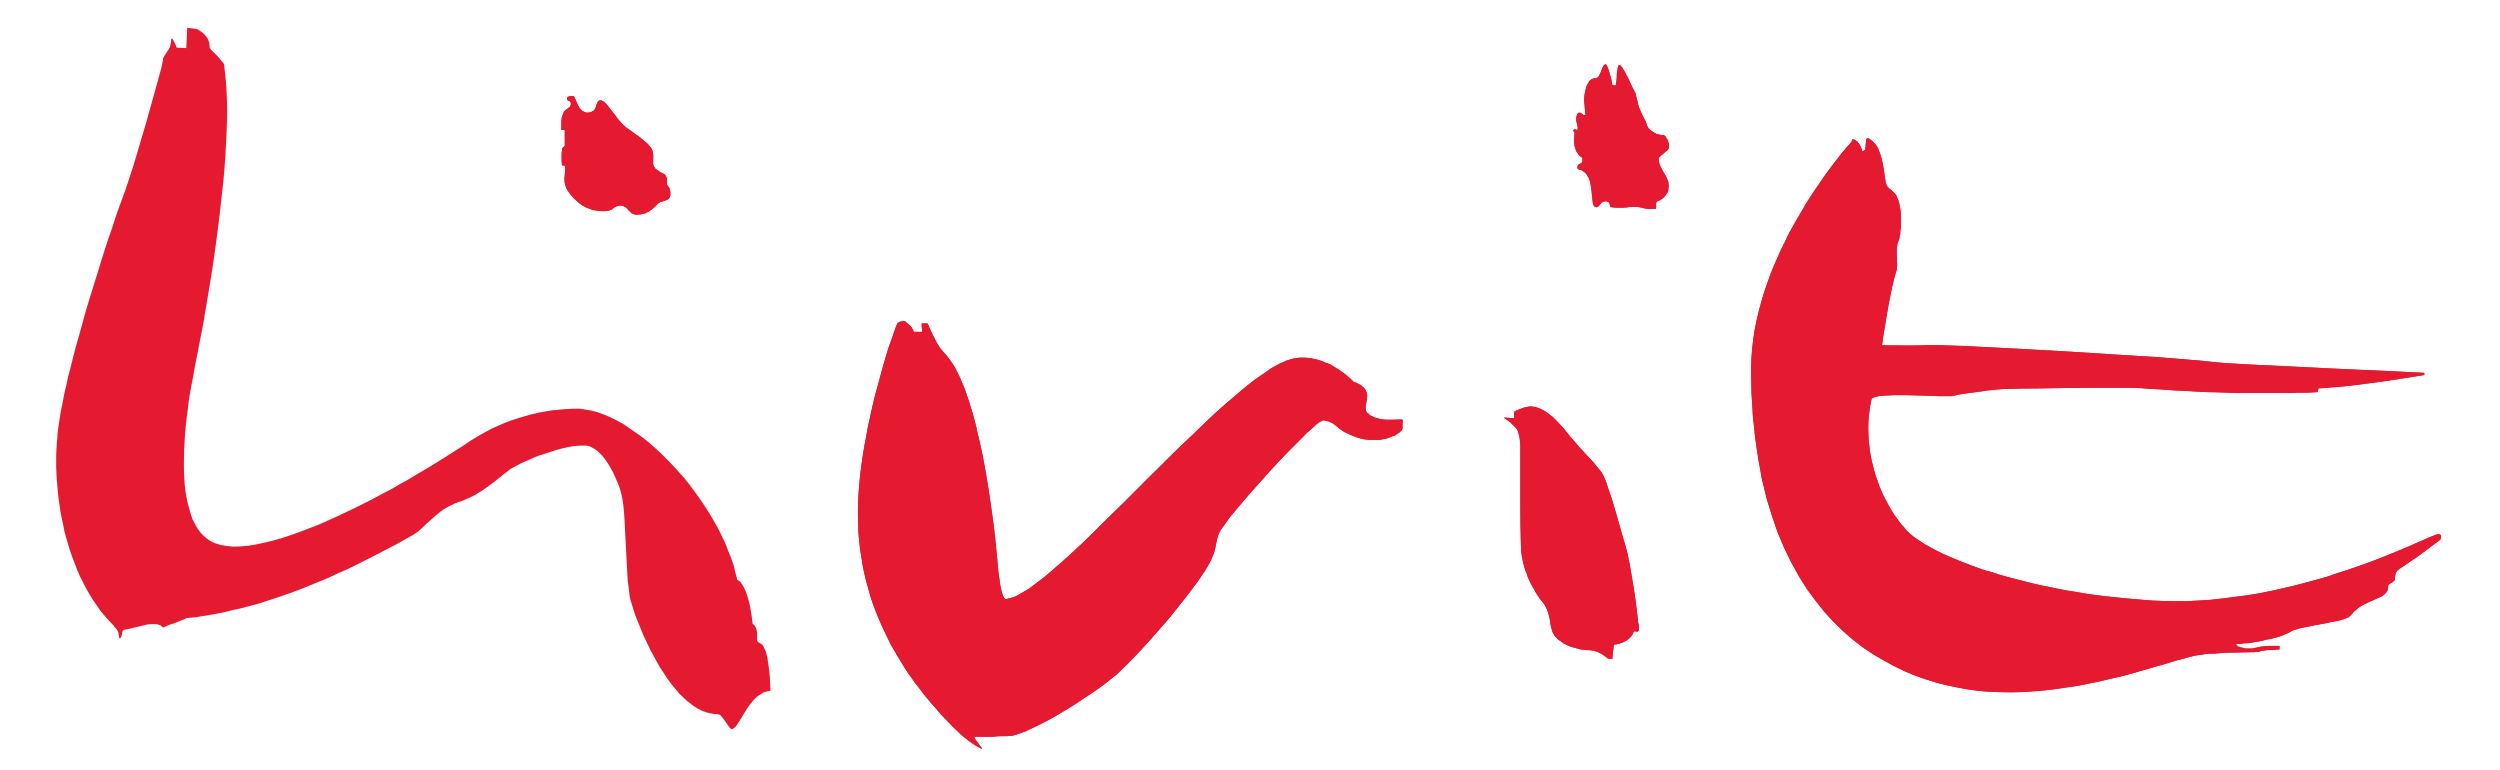 <?xml version="1.0" encoding="utf-8"?>
<!-- Generator: Adobe Illustrator 21.0.2, SVG Export Plug-In . SVG Version: 6.00 Build 0)  -->
<svg version="1.1" id="Layer_1" xmlns="http://www.w3.org/2000/svg" xmlns:xlink="http://www.w3.org/1999/xlink" x="0px" y="0px"
	 viewBox="0 0 300.33 92.5" style="enable-background:new 0 0 300.33 92.5;" xml:space="preserve">
<style type="text/css">
	.st0{opacity:0.9;}
	.st1{fill:#E2001A;}
</style>
<g class="st0">
	<polygon class="st1" points="22.49,3.34 22.38,5.78 21.22,5.72 21.18,5.64 21.12,5.43 21.01,5.2 20.87,4.92 20.82,4.81 20.75,4.73 
		20.7,4.68 20.65,4.63 20.62,4.63 20.59,4.66 20.57,4.68 20.56,4.71 20.56,4.81 20.56,4.98 20.52,5.18 20.48,5.36 20.45,5.53 
		20.39,5.7 20.23,5.99 20.05,6.26 19.88,6.51 19.72,6.73 19.67,6.86 19.6,6.99 19.58,7.12 19.58,7.24 19.51,7.55 19.41,8.06 
		19.2,8.83 18.94,9.78 18.29,12.12 17.54,14.8 16.73,17.53 15.98,20.05 15.62,21.14 15.33,22.03 15.09,22.76 14.91,23.24 
		14.71,23.8 14.38,24.68 13.96,25.86 13.49,27.32 12.9,29.02 12.29,30.92 11.66,32.98 10.99,35.13 10.31,37.34 9.68,39.65 
		9.04,41.91 8.47,44.17 8.19,45.24 7.95,46.34 7.71,47.35 7.52,48.39 7.32,49.35 7.16,50.3 7.03,51.19 6.92,52.01 6.88,52.65 
		6.82,53.31 6.78,53.98 6.75,54.66 6.75,55.38 6.75,56.11 6.78,56.84 6.82,57.6 6.89,58.36 6.95,59.11 7.04,59.92 7.15,60.7 
		7.27,61.49 7.42,62.28 7.59,63.05 7.75,63.87 7.97,64.66 8.19,65.43 8.44,66.23 8.71,67 9.01,67.77 9.3,68.53 9.62,69.27 
		9.99,69.99 10.36,70.72 10.78,71.44 11.17,72.08 11.64,72.76 12.1,73.42 12.61,74.02 13.13,74.61 13.69,75.19 13.71,75.25 
		13.73,75.28 13.84,75.37 13.9,75.47 14.01,75.57 14.06,75.7 14.14,75.77 14.17,75.85 14.22,76.01 14.25,76.17 14.25,76.28 
		14.29,76.43 14.29,76.5 14.31,76.61 14.35,76.62 14.35,76.66 14.37,76.67 14.38,76.67 14.46,76.67 14.49,76.62 14.53,76.56 
		14.57,76.5 14.61,76.36 14.65,76.2 14.68,76.01 14.72,75.83 14.76,75.76 14.82,75.71 14.87,75.67 14.96,75.65 15.47,75.55 
		16.1,75.4 16.75,75.25 17.44,75.08 17.77,75.01 18.09,74.98 18.4,74.98 18.7,74.98 18.86,74.99 18.99,75.02 19.1,75.08 19.21,75.1 
		19.33,75.15 19.43,75.25 19.5,75.31 19.59,75.4 19.8,75.31 20.09,75.16 20.47,75.02 20.91,74.88 21.33,74.71 21.74,74.54 
		22.12,74.4 22.4,74.25 23.5,74.15 24.57,73.98 25.66,73.79 26.72,73.6 27.79,73.33 28.85,73.1 29.88,72.83 30.92,72.56 
		31.95,72.22 32.95,71.9 33.95,71.56 34.93,71.22 35.91,70.86 36.86,70.48 37.79,70.09 38.7,69.73 39.59,69.35 40.44,68.94 
		41.31,68.56 42.15,68.18 43.71,67.4 45.14,66.67 47.68,65.35 49.67,64.23 49.88,64.08 50.17,63.9 50.42,63.67 50.7,63.43 
		51.27,62.88 51.91,62.32 52.22,62.02 52.58,61.74 52.93,61.45 53.32,61.18 53.72,60.94 54.14,60.72 54.4,60.61 54.59,60.5 
		54.84,60.42 55.07,60.31 55.57,60.16 56.04,59.94 56.51,59.74 57.01,59.49 57.44,59.23 57.9,58.95 58.3,58.67 58.71,58.38 
		59.46,57.82 60.12,57.29 60.67,56.84 61.1,56.52 61.34,56.33 61.62,56.18 62.02,55.96 62.45,55.73 62.97,55.49 63.53,55.25 
		64.13,54.97 64.77,54.72 65.42,54.52 66.11,54.29 66.79,54.07 67.47,53.89 68.16,53.73 68.83,53.6 69.17,53.57 69.49,53.55 
		69.79,53.53 70.12,53.53 70.31,53.53 70.54,53.55 70.77,53.6 70.97,53.69 71.17,53.79 71.38,53.9 71.56,54.03 71.78,54.18 
		71.96,54.36 72.15,54.53 72.33,54.72 72.5,54.94 72.83,55.38 73.13,55.84 73.42,56.33 73.69,56.84 73.92,57.35 74.14,57.86 
		74.33,58.33 74.49,58.77 74.61,59.21 74.71,59.61 74.8,60.11 74.89,60.76 74.96,61.5 75.02,62.34 75.11,64.13 75.21,66.05 
		75.31,67.98 75.41,69.75 75.52,70.56 75.6,71.29 75.64,71.64 75.71,71.93 75.77,72.19 75.86,72.45 76.05,73.1 76.32,73.92 
		76.69,74.84 77.1,75.85 77.32,76.37 77.58,76.93 77.84,77.47 78.11,78.04 78.42,78.61 78.72,79.16 79.04,79.75 79.36,80.29 
		79.73,80.84 80.07,81.38 80.44,81.9 80.84,82.41 81.23,82.87 81.64,83.37 82.07,83.77 82.51,84.18 82.96,84.53 83.39,84.86 
		83.88,85.15 84.34,85.39 84.83,85.57 85.33,85.7 85.84,85.78 86.36,85.82 86.43,85.86 86.52,85.91 86.61,85.98 86.7,86.11 
		86.93,86.38 87.14,86.69 87.37,87.02 87.56,87.3 87.65,87.4 87.75,87.52 87.85,87.57 87.91,87.58 88.01,87.57 88.09,87.52 
		88.17,87.47 88.27,87.39 88.48,87.17 88.66,86.88 89.11,86.18 89.6,85.35 89.87,84.93 90.16,84.53 90.33,84.35 90.51,84.12 
		90.67,83.95 90.86,83.77 91.03,83.62 91.25,83.49 91.44,83.37 91.64,83.23 91.86,83.14 92.09,83.07 92.33,83.02 92.56,82.99 
		92.54,82.57 92.51,81.99 92.48,81.28 92.4,80.48 92.29,79.72 92.18,78.98 92.09,78.61 92.01,78.29 91.89,78.04 91.78,77.8 
		91.67,77.57 91.52,77.41 91.41,77.32 91.32,77.29 91.25,77.23 91.13,77.17 91.03,77.07 90.95,76.99 90.95,76.66 90.95,76.33 
		90.95,76.07 90.92,75.8 90.88,75.67 90.84,75.55 90.82,75.45 90.75,75.32 90.69,75.21 90.63,75.12 90.53,75.02 90.42,74.95 
		90.34,74.33 90.27,73.79 90.17,73.25 90.09,72.77 89.98,72.31 89.87,71.9 89.75,71.51 89.63,71.16 89.5,70.86 89.37,70.56 
		89.24,70.34 89.11,70.13 88.97,69.95 88.85,69.83 88.69,69.73 88.58,69.68 88.35,68.81 88.13,67.9 87.83,67.03 87.46,66.13 
		87.11,65.21 86.67,64.3 86.21,63.38 85.7,62.49 85.18,61.61 84.63,60.75 84.02,59.85 83.41,59.01 82.77,58.15 82.13,57.35 
		81.43,56.57 80.74,55.82 80.02,55.08 79.29,54.36 78.56,53.69 77.82,53.05 77.06,52.45 76.29,51.91 75.52,51.37 74.79,50.89 
		74.02,50.47 73.25,50.1 72.52,49.79 71.78,49.52 71.04,49.32 70.31,49.2 69.63,49.1 68.96,49.1 68.42,49.12 67.85,49.15 
		67.35,49.2 66.85,49.26 66.33,49.29 65.85,49.37 65.37,49.46 64.9,49.54 63.98,49.74 63.08,49.99 62.24,50.24 61.4,50.51 
		60.62,50.81 59.84,51.15 59.07,51.49 58.35,51.88 57.67,52.25 56.98,52.66 56.32,53.08 55.67,53.53 54.64,54.18 53.32,55.02 
		51.76,55.99 50,57.03 49.05,57.6 48.05,58.15 47.02,58.76 45.95,59.31 44.89,59.88 43.8,60.44 42.68,61 41.54,61.54 40.42,62.07 
		39.27,62.59 38.15,63.08 37.02,63.51 35.91,63.94 34.82,64.32 33.74,64.68 32.7,64.96 31.68,65.21 30.7,65.42 29.75,65.57 
		28.86,65.64 28.03,65.67 27.24,65.59 26.51,65.47 25.83,65.26 25.34,65.03 24.88,64.73 24.45,64.36 24.05,63.94 23.72,63.48 
		23.43,62.95 23.13,62.4 22.92,61.78 22.73,61.11 22.55,60.44 22.4,59.72 22.27,58.96 22.19,58.2 22.14,57.42 22.1,56.61 
		22.09,55.8 22.1,54.94 22.12,54.1 22.16,53.3 22.21,52.47 22.27,51.64 22.35,50.81 22.45,50.01 22.55,49.21 22.74,47.7 23,46.29 
		23.24,45.03 23.43,43.93 23.72,42.49 24.05,40.77 24.43,38.82 24.79,36.66 25.18,34.34 25.57,31.91 25.93,29.35 26.27,26.76 
		26.43,25.43 26.57,24.12 26.72,22.79 26.86,21.49 26.97,20.2 27.07,18.89 27.13,17.62 27.2,16.37 27.25,15.16 27.28,13.96 
		27.28,12.81 27.25,11.69 27.2,10.62 27.12,9.58 27.02,8.63 26.9,7.69 26.88,7.65 26.83,7.58 26.77,7.48 26.66,7.41 26.6,7.29 
		26.51,7.21 26.43,7.09 26.39,7.03 26.18,6.82 25.99,6.6 25.78,6.4 25.59,6.21 25.42,6.06 25.29,5.9 25.27,5.85 25.22,5.78 
		25.2,5.73 25.18,5.67 25.17,5.38 25.14,5.11 25.04,4.88 24.96,4.66 24.82,4.45 24.68,4.28 24.54,4.12 24.38,3.96 24.1,3.76 
		23.83,3.59 23.65,3.5 23.58,3.47 	"/>
	<polygon class="st1" points="111.43,38.86 111.37,38.86 111.3,38.86 111.2,38.86 111.15,38.86 111.04,38.86 110.92,38.86 
		110.83,38.86 110.72,38.86 110.73,38.97 110.73,39.11 110.73,39.29 110.75,39.44 110.77,39.63 110.77,39.74 110.77,39.83 
		110.79,39.87 110.75,39.87 110.68,39.87 110.57,39.87 110.42,39.87 110.24,39.87 110.09,39.87 109.91,39.87 109.75,39.87 
		109.75,39.76 109.71,39.68 109.69,39.61 109.61,39.52 109.5,39.31 109.32,39.11 109.14,38.95 108.95,38.81 108.79,38.64 
		108.62,38.57 108.49,38.59 108.35,38.61 108.23,38.62 108.12,38.64 108.01,38.7 107.91,38.75 107.84,38.81 107.79,38.88 
		107.62,39.29 107.4,39.91 107.11,40.76 106.74,41.77 106.38,42.97 105.99,44.31 105.6,45.77 105.16,47.34 104.76,49.01 
		104.38,50.76 104.19,51.65 104.04,52.56 103.85,53.5 103.7,54.41 103.56,55.33 103.43,56.28 103.32,57.2 103.23,58.14 
		103.16,59.07 103.1,59.99 103.07,60.9 103.07,61.78 103.09,62.86 103.12,63.9 103.21,64.93 103.32,65.95 103.48,66.92 103.63,67.9 
		103.83,68.88 104.05,69.81 104.31,70.71 104.56,71.64 104.85,72.5 105.16,73.34 105.5,74.18 105.86,75.02 106.23,75.82 
		106.6,76.58 106.98,77.38 107.4,78.1 107.81,78.8 108.23,79.5 108.66,80.2 109.09,80.86 109.54,81.49 110,82.13 110.46,82.71 
		110.92,83.34 111.37,83.88 111.84,84.45 112.29,84.95 112.72,85.45 113.17,85.97 113.63,86.44 114.02,86.84 114.45,87.3 
		114.96,87.77 115.47,88.27 115.75,88.51 116.05,88.74 116.33,88.97 116.64,89.19 116.93,89.39 117.27,89.61 117.59,89.78 
		117.92,89.96 117.94,89.96 117.96,89.96 117.98,89.96 117.98,89.95 117.94,89.88 117.88,89.78 117.72,89.56 117.51,89.28 
		117.27,88.97 117.11,88.74 117.07,88.62 117.05,88.56 117.05,88.53 117.07,88.51 117.09,88.51 117.13,88.51 117.64,88.51 
		118.13,88.51 118.68,88.51 119.24,88.51 119.77,88.46 120.27,88.43 120.74,88.43 121.19,88.42 121.39,88.42 121.64,88.38 
		121.93,88.3 122.23,88.21 122.55,88.1 122.91,87.96 123.28,87.82 123.68,87.63 124.51,87.24 125.42,86.78 126.35,86.29 
		127.31,85.73 128.29,85.14 129.27,84.53 130.2,83.9 131.12,83.3 131.97,82.71 132.77,82.12 133.49,81.55 134.11,81.06 
		134.71,80.48 135.41,79.81 136.2,78.99 137.01,78.15 137.88,77.2 138.76,76.2 139.69,75.15 140.58,74.11 141.44,73.03 
		142.27,71.98 143.07,70.95 143.79,69.99 144.12,69.52 144.42,69.07 144.7,68.65 144.96,68.24 145.18,67.87 145.37,67.52 
		145.54,67.17 145.65,66.88 145.84,66.43 145.94,66.05 146.01,65.74 146.07,65.47 146.12,65.17 146.2,64.86 146.27,64.53 
		146.4,64.13 146.51,63.95 146.64,63.67 146.85,63.39 147.1,63.05 147.69,62.2 148.48,61.26 149.39,60.18 150.36,59.05 
		151.44,57.85 152.51,56.65 153.59,55.48 154.65,54.37 155.68,53.34 156.6,52.41 157.01,51.99 157.42,51.64 157.77,51.32 
		158.1,51.01 158.37,50.81 158.6,50.65 158.78,50.59 158.91,50.51 159.14,50.51 159.35,50.59 159.54,50.6 159.72,50.68 159.9,50.76 
		160.06,50.83 160.22,50.94 160.36,51.04 160.67,51.29 160.97,51.54 161.14,51.65 161.33,51.79 161.54,51.91 161.75,52.01 
		162.31,52.28 162.79,52.47 163.26,52.62 163.67,52.74 164.09,52.8 164.45,52.84 164.84,52.84 165.22,52.84 165.47,52.84 
		165.73,52.84 165.97,52.8 166.24,52.75 166.48,52.71 166.72,52.63 166.94,52.54 167.15,52.47 167.38,52.38 167.6,52.31 
		167.76,52.18 167.94,52.06 168.1,51.97 168.24,51.84 168.37,51.73 168.46,51.58 168.49,51.47 168.49,51.35 168.49,51.19 
		168.49,51.01 168.49,50.83 168.51,50.68 168.51,50.59 168.51,50.44 168.46,50.42 168.33,50.4 168.19,50.4 167.98,50.4 
		167.46,50.42 166.84,50.42 166.52,50.42 166.18,50.4 165.84,50.34 165.5,50.26 165.15,50.16 164.84,50.01 164.69,49.93 
		164.54,49.86 164.42,49.71 164.27,49.62 164.22,49.54 164.15,49.46 164.1,49.35 164.09,49.26 164.06,49.07 164.06,48.83 
		164.15,48.35 164.22,47.83 164.25,47.57 164.22,47.32 164.19,47.19 164.14,47.06 164.09,46.93 164.01,46.79 163.91,46.67 
		163.79,46.52 163.66,46.43 163.51,46.29 163.31,46.18 163.1,46.06 162.87,45.96 162.6,45.86 162.32,45.58 161.85,45.17 
		161.54,44.91 161.21,44.67 160.81,44.39 160.39,44.13 159.94,43.85 159.45,43.63 159.19,43.55 158.93,43.43 158.68,43.34 
		158.39,43.24 158.11,43.17 157.8,43.11 157.53,43.04 157.24,43.01 156.92,42.98 156.63,42.97 156.31,42.97 156.01,42.98 
		155.32,43.09 154.54,43.32 153.68,43.71 152.76,44.21 151.78,44.9 150.7,45.64 149.58,46.52 148.42,47.51 147.18,48.56 
		145.91,49.7 144.65,50.89 143.33,52.17 141.98,53.44 140.63,54.76 139.27,56.11 137.91,57.46 135.19,60.18 132.54,62.77 
		131.27,64.04 130.03,65.25 128.81,66.38 127.64,67.44 126.55,68.39 125.51,69.28 124.51,70.04 123.63,70.71 122.77,71.22 
		122.03,71.64 121.38,71.86 120.82,71.98 120.74,71.93 120.68,71.89 120.6,71.81 120.55,71.68 120.48,71.54 120.41,71.35 
		120.37,71.16 120.3,70.95 120.19,70.46 120.11,69.89 120.01,69.24 119.92,68.56 119.79,67.1 119.65,65.59 119.5,64.18 
		119.35,62.96 119.14,61.4 118.8,59.05 118.57,57.64 118.32,56.17 118.02,54.59 117.67,52.98 117.47,52.17 117.3,51.37 
		117.09,50.55 116.88,49.77 116.64,48.98 116.41,48.22 116.15,47.47 115.91,46.75 115.61,46.06 115.34,45.4 115.05,44.8 
		114.76,44.21 114.44,43.7 114.1,43.21 113.76,42.77 113.41,42.38 113.25,42.2 113.07,41.97 112.89,41.75 112.74,41.51 
		112.43,40.98 112.16,40.43 111.9,39.91 111.69,39.44 111.54,39.1 	"/>
	<polygon class="st1" points="68.95,11.56 68.79,11.56 68.63,11.56 68.47,11.56 68.35,11.59 68.26,11.63 68.18,11.67 68.15,11.7 
		68.13,11.73 68.12,11.79 68.12,11.82 68.12,11.92 68.13,11.96 68.15,12.01 68.18,12.04 68.26,12.07 68.34,12.13 68.42,12.15 
		68.52,12.21 68.52,12.22 68.54,12.27 68.57,12.31 68.57,12.37 68.57,12.46 68.57,12.53 68.57,12.6 68.54,12.66 68.52,12.77 
		68.42,12.87 68.26,12.99 68.06,13.15 67.94,13.23 67.85,13.31 67.75,13.43 67.69,13.56 67.64,13.7 67.57,13.88 67.51,14.05 
		67.47,14.2 67.47,14.29 67.46,14.37 67.46,14.45 67.44,14.53 67.44,14.61 67.44,14.71 67.44,14.78 67.44,14.87 67.44,14.96 
		67.44,15.01 67.44,15.07 67.44,15.16 67.44,15.27 67.44,15.36 67.44,15.47 67.44,15.61 67.55,15.61 67.64,15.61 67.69,15.61 
		67.71,15.61 67.74,15.61 67.75,15.61 67.8,15.61 67.82,15.61 67.85,15.75 67.85,15.98 67.85,16.22 67.85,16.48 67.85,16.75 
		67.85,17.07 67.85,17.36 67.85,17.57 67.8,17.59 67.74,17.62 67.69,17.66 67.64,17.71 67.59,17.77 67.55,17.85 67.51,17.98 
		67.51,18.09 67.47,18.4 67.47,18.8 67.47,19.28 67.51,19.87 67.57,19.87 67.64,19.87 67.66,19.87 67.71,19.9 67.74,19.9 
		67.77,19.9 67.81,19.9 67.85,19.9 67.88,20.08 67.88,20.26 67.88,20.44 67.88,20.61 67.85,21.02 67.81,21.41 67.81,21.63 
		67.82,21.83 67.85,22.03 67.92,22.28 68,22.48 68.09,22.72 68.26,22.98 68.42,23.2 68.57,23.41 68.73,23.59 68.91,23.81 
		69.1,23.97 69.29,24.15 69.51,24.35 69.73,24.51 69.96,24.68 70.2,24.81 70.46,24.95 70.76,25.05 71.04,25.17 71.32,25.24 
		71.64,25.29 71.98,25.35 72.33,25.36 72.6,25.36 72.83,25.35 73.01,25.32 73.19,25.29 73.32,25.23 73.44,25.17 73.55,25.13 
		73.63,25.05 73.79,24.93 73.96,24.83 74.08,24.78 74.2,24.73 74.36,24.72 74.56,24.68 74.72,24.72 74.87,24.73 74.97,24.81 
		75.1,24.85 75.3,25.02 75.49,25.23 75.58,25.32 75.7,25.43 75.78,25.53 75.88,25.63 76.03,25.67 76.18,25.74 76.34,25.78 
		76.55,25.78 76.72,25.78 76.89,25.76 77.07,25.74 77.21,25.7 77.38,25.66 77.53,25.63 77.69,25.54 77.83,25.47 77.96,25.41 
		78.11,25.29 78.26,25.19 78.38,25.09 78.67,24.83 78.98,24.53 79.09,24.42 79.23,24.35 79.35,24.24 79.5,24.22 79.8,24.14 
		80.07,24.03 80.22,23.97 80.32,23.89 80.4,23.8 80.46,23.65 80.53,23.49 80.53,23.28 80.53,23.02 80.46,22.74 80.42,22.63 
		80.38,22.53 80.32,22.46 80.27,22.38 80.22,22.35 80.16,22.25 80.13,22.14 80.13,22.03 80.13,21.88 80.13,21.71 80.13,21.56 
		80.1,21.38 80.03,21.23 79.97,21.09 79.91,21.02 79.86,20.94 79.79,20.91 79.7,20.86 79.38,20.71 79.13,20.55 78.93,20.41 
		78.75,20.29 78.65,20.13 78.55,19.99 78.51,19.87 78.47,19.72 78.46,19.43 78.47,19.1 78.47,18.89 78.47,18.68 78.46,18.47 
		78.41,18.19 78.33,17.98 78.2,17.77 78.04,17.56 77.84,17.32 77.63,17.12 77.38,16.93 77.12,16.71 76.86,16.48 76.3,16.09 
		75.77,15.7 75.52,15.53 75.26,15.35 75.04,15.16 74.87,14.99 74.61,14.73 74.39,14.47 74.16,14.22 73.99,13.96 73.62,13.49 
		73.27,13.04 73.12,12.83 72.96,12.64 72.83,12.48 72.69,12.35 72.53,12.22 72.41,12.15 72.26,12.07 72.1,12.05 72,12.07 
		71.9,12.15 71.82,12.21 71.78,12.31 71.67,12.53 71.59,12.82 71.54,12.95 71.46,13.07 71.41,13.21 71.29,13.31 71.15,13.39 
		71,13.46 70.81,13.51 70.58,13.54 70.39,13.51 70.24,13.46 70.09,13.39 69.93,13.31 69.79,13.17 69.68,13.04 69.58,12.89 
		69.48,12.74 69.32,12.38 69.17,12.05 69.06,11.79 	"/>
	<polygon class="st1" points="192.87,7.72 192.79,7.76 192.73,7.81 192.66,7.87 192.58,8 192.45,8.28 192.33,8.63 192.18,8.92 
		192.04,9.2 191.94,9.3 191.84,9.35 191.8,9.4 191.77,9.41 191.7,9.41 191.66,9.41 191.57,9.41 191.48,9.41 191.39,9.45 
		191.32,9.46 191.17,9.55 191.03,9.64 190.92,9.77 190.82,9.95 190.7,10.13 190.61,10.32 190.54,10.52 190.49,10.73 190.44,10.95 
		190.39,11.16 190.34,11.53 190.31,11.84 190.31,12.12 190.34,12.43 190.37,12.77 190.39,13.08 190.44,13.38 190.45,13.59 
		190.47,13.75 190.49,13.8 190.47,13.8 190.45,13.82 190.43,13.82 190.36,13.82 190.31,13.82 190.26,13.82 190.2,13.8 190.16,13.77 
		190.08,13.68 189.96,13.62 189.9,13.56 189.84,13.56 189.77,13.54 189.72,13.54 189.64,13.56 189.58,13.59 189.53,13.63 
		189.48,13.72 189.43,13.85 189.4,13.96 189.36,14.14 189.36,14.32 189.36,14.52 189.43,14.75 189.48,14.98 189.53,15.24 
		189.53,15.32 189.53,15.41 189.53,15.48 189.53,15.55 189.48,15.6 189.43,15.6 189.33,15.59 189.25,15.54 189.19,15.53 
		189.13,15.54 189.07,15.59 189.01,15.6 188.99,15.67 188.96,15.71 189,15.76 189.09,15.81 189.1,15.81 189.13,15.83 189.15,15.87 
		189.15,15.9 189.15,15.99 189.15,16.17 189.13,16.54 189.1,17.02 189.13,17.26 189.15,17.51 189.22,17.78 189.32,18.03 
		189.36,18.17 189.44,18.29 189.53,18.4 189.6,18.54 189.72,18.65 189.81,18.76 189.96,18.86 190.1,18.96 190.1,19.08 190.1,19.14 
		190.1,19.23 190.1,19.28 190.1,19.34 190.1,19.39 190.1,19.42 190.1,19.48 189.97,19.58 189.85,19.65 189.72,19.72 189.6,19.82 
		189.58,19.87 189.53,19.92 189.51,19.97 189.51,20.05 189.48,20.12 189.51,20.16 189.53,20.26 189.58,20.33 189.79,20.39 
		189.97,20.43 190.13,20.54 190.3,20.65 190.44,20.77 190.56,20.89 190.67,21.05 190.76,21.23 190.86,21.39 190.92,21.56 
		190.99,21.74 191.03,21.92 191.11,22.33 191.17,22.71 191.25,23.49 191.32,24.16 191.36,24.41 191.44,24.66 191.49,24.75 
		191.55,24.8 191.62,24.84 191.7,24.87 191.78,24.89 191.84,24.87 191.92,24.84 191.98,24.83 192.09,24.73 192.2,24.59 192.3,24.46 
		192.42,24.35 192.5,24.3 192.56,24.24 192.61,24.22 192.69,24.22 192.81,24.19 192.91,24.19 193,24.19 193.06,24.22 193.15,24.24 
		193.19,24.24 193.25,24.3 193.29,24.35 193.37,24.46 193.39,24.59 193.42,24.73 193.42,24.87 193.72,24.91 194.01,24.94 
		194.34,24.95 194.63,24.95 194.93,24.95 195.19,24.94 195.49,24.91 195.73,24.87 196.17,24.84 196.58,24.84 196.94,24.89 
		197.23,24.95 197.49,25.02 197.72,25.05 197.88,25.09 198.01,25.09 198.1,25.09 198.21,25.09 198.33,25.09 198.44,25.09 
		198.54,25.09 198.66,25.09 198.81,25.09 198.94,25.09 198.95,24.98 198.95,24.84 198.95,24.72 198.95,24.59 198.95,24.46 
		198.98,24.33 199.01,24.28 199.06,24.22 199.08,24.22 199.15,24.16 199.4,24.06 199.62,23.92 199.73,23.84 199.86,23.73 
		199.94,23.65 200.03,23.54 200.12,23.43 200.21,23.28 200.27,23.2 200.38,23.03 200.4,22.89 200.43,22.74 200.44,22.58 
		200.47,22.41 200.44,22.17 200.43,21.92 200.38,21.74 200.31,21.56 200.14,21.18 199.94,20.85 199.73,20.49 199.54,20.13 
		199.45,19.92 199.37,19.72 199.31,19.51 199.26,19.25 199.25,19.14 199.27,19.04 199.31,18.91 199.4,18.85 199.58,18.65 
		199.81,18.47 200.02,18.29 200.23,18.11 200.33,18.03 200.4,17.95 200.44,17.85 200.49,17.75 200.49,17.57 200.49,17.4 
		200.47,17.24 200.43,17.09 200.38,16.95 200.31,16.75 200.21,16.62 200.1,16.43 200.07,16.36 200.02,16.33 199.96,16.29 
		199.89,16.24 199.73,16.24 199.58,16.22 199.34,16.17 199.11,16.11 198.98,16.09 198.82,15.99 198.69,15.92 198.52,15.81 
		198.23,15.6 198.06,15.41 197.95,15.27 197.86,15.08 197.79,14.86 197.72,14.63 197.56,14.32 197.36,13.94 197.2,13.63 
		197.1,13.38 197,13.15 196.89,12.89 196.78,12.5 196.71,12.15 196.64,11.84 196.56,11.55 196.52,11.4 196.49,11.27 196.43,11.12 
		196.35,10.95 196.15,10.59 195.93,10.13 195.7,9.59 195.42,9.06 195.17,8.59 194.93,8.2 194.83,8.04 194.72,7.92 194.63,7.84 
		194.54,7.81 194.48,7.84 194.42,7.9 194.39,7.97 194.36,8.09 194.31,8.41 194.24,8.79 194.23,9.18 194.2,9.59 194.15,9.97 
		194.11,10.26 194.02,10.26 193.97,10.26 193.87,10.26 193.83,10.26 193.79,10.26 193.74,10.26 193.7,10.26 193.68,10.15 
		193.63,9.87 193.55,9.46 193.42,9 193.29,8.54 193.15,8.12 193.08,7.96 193.01,7.83 192.97,7.79 192.94,7.76 192.91,7.72 	"/>
	<polygon class="st1" points="224.36,16.62 224.3,16.62 224.24,16.66 224.21,16.71 224.19,16.73 224.08,18 224.06,18.03 
		224.02,18.03 223.98,18.07 223.93,18.09 223.85,18.13 223.8,18.15 223.71,18.18 223.68,18 223.61,17.81 223.54,17.64 223.45,17.49 
		223.36,17.31 223.24,17.19 223.15,17.03 223.03,16.94 222.9,16.85 222.82,16.79 222.71,16.76 222.63,16.74 222.6,16.74 
		222.56,16.76 222.51,16.76 222.51,16.79 222.46,16.9 222.45,17.03 221.89,17.64 221.2,18.46 220.83,18.96 220.42,19.48 
		219.96,20.09 219.52,20.66 219.02,21.36 218.56,22.05 218.04,22.81 217.53,23.58 217,24.39 216.5,25.27 215.98,26.13 215.47,27.04 
		214.94,27.97 214.47,28.95 213.99,29.93 213.53,30.95 213.07,31.99 212.67,33.01 212.28,34.1 211.9,35.2 211.58,36.29 211.28,37.4 
		211.02,38.52 210.79,39.65 210.62,40.81 210.49,41.95 210.4,43.09 210.36,44.23 210.41,47.17 210.58,49.99 210.86,52.65 
		211.23,55.16 211.66,57.55 212.21,59.8 212.86,61.92 213.54,63.93 214.33,65.8 215.17,67.53 216.08,69.18 217.04,70.72 
		218.07,72.12 219.12,73.45 220.24,74.68 221.4,75.81 222.56,76.82 223.76,77.75 225.02,78.6 226.26,79.32 227.54,80.03 
		228.79,80.63 230.09,81.17 231.37,81.62 232.64,82.01 233.92,82.33 235.16,82.59 236.38,82.82 237.59,82.98 238.77,83.09 
		239.91,83.14 241.01,83.16 241.96,83.16 242.9,83.14 243.85,83.08 244.78,83.01 245.69,82.93 246.62,82.82 247.5,82.7 
		248.41,82.56 249.29,82.44 250.16,82.28 251,82.11 251.85,81.94 253.47,81.56 255.02,81.21 256.49,80.8 257.88,80.4 259.17,80.03 
		260.36,79.69 261.41,79.35 262.36,79.11 263.18,78.88 263.87,78.73 264.35,78.67 264.89,78.58 265.47,78.52 266.06,78.52 
		267.29,78.41 268.48,78.39 269.56,78.37 270.47,78.35 270.81,78.35 271.08,78.32 271.27,78.32 271.38,78.31 271.48,78.24 
		271.62,78.21 271.79,78.17 271.96,78.16 272.36,78.1 272.75,78.09 273.18,78.07 273.51,78.03 273.76,78.03 273.84,78.03 
		273.84,77.94 273.84,77.85 273.84,77.79 273.84,77.7 273.84,77.69 273.84,77.63 273.84,77.6 273.78,77.6 273.58,77.6 273.3,77.6 
		272.94,77.6 272.49,77.6 272.05,77.63 271.58,77.69 271.13,77.8 270.95,77.82 270.76,77.88 270.56,77.91 270.35,77.91 
		270.14,77.91 269.92,77.91 269.75,77.91 269.54,77.85 269.35,77.8 269.19,77.79 269.04,77.7 268.9,77.69 268.79,77.6 268.72,77.53 
		268.66,77.45 268.64,77.35 268.9,77.35 269.24,77.35 269.56,77.28 269.96,77.27 270.38,77.23 270.86,77.14 271.34,77.06 
		271.82,76.96 272.32,76.83 272.81,76.75 273.29,76.62 273.76,76.5 274.22,76.33 274.59,76.17 274.98,76 275.29,75.81 275.5,75.72 
		275.79,75.63 276.18,75.5 276.64,75.41 277.7,75.19 278.88,74.97 280.05,74.73 281.07,74.53 281.5,74.4 281.85,74.27 282,74.2 
		282.11,74.17 282.21,74.1 282.28,74.02 282.47,73.83 282.64,73.64 282.81,73.45 283,73.3 283.16,73.17 283.32,73.03 283.5,72.91 
		283.67,72.79 284.08,72.58 284.54,72.34 285.1,72.11 285.77,71.8 285.93,71.72 286.08,71.67 286.28,71.54 286.46,71.39 
		286.54,71.31 286.63,71.22 286.7,71.1 286.77,70.98 286.84,70.86 286.87,70.71 286.89,70.54 286.9,70.38 286.9,70.32 286.94,70.27 
		286.97,70.2 287.04,70.15 287.17,70.09 287.32,69.99 287.48,69.9 287.57,69.8 287.64,69.73 287.67,69.68 287.69,69.59 287.69,69.5 
		287.72,69.33 287.74,69.15 287.77,68.98 287.84,68.81 287.91,68.65 288.01,68.54 288.16,68.41 288.32,68.29 288.9,67.91 
		289.62,67.41 290.43,66.86 291.23,66.28 291.97,65.72 292.55,65.29 292.96,64.99 293.14,64.83 293.16,64.83 293.19,64.73 
		293.23,64.6 293.25,64.47 293.25,64.39 293.23,64.32 293.19,64.28 293.16,64.23 293.07,64.2 293.01,64.19 292.86,64.19 
		292.72,64.2 291.73,64.6 289.48,65.59 287.91,66.25 286.14,66.97 285.18,67.34 284.13,67.73 283.05,68.11 281.92,68.5 
		280.75,68.87 279.55,69.29 278.28,69.64 277.01,69.99 275.67,70.34 274.3,70.66 272.92,70.97 271.51,71.26 270.07,71.5 
		268.6,71.69 267.13,71.89 265.64,72.05 264.13,72.15 262.62,72.23 261.1,72.23 259.57,72.19 258.59,72.15 257.61,72.08 
		256.6,71.99 255.58,71.9 254.56,71.8 253.52,71.69 252.49,71.58 251.43,71.44 250.39,71.29 249.36,71.1 248.31,70.94 247.27,70.74 
		246.26,70.53 245.23,70.32 244.2,70.09 243.2,69.84 242.22,69.58 241.25,69.33 240.27,69.06 239.34,68.75 238.41,68.5 
		237.49,68.18 236.63,67.86 235.78,67.53 234.96,67.2 234.16,66.86 233.41,66.53 232.64,66.15 231.96,65.78 231.29,65.42 
		230.66,65.01 230.09,64.63 229.81,64.42 229.54,64.2 229.28,63.95 228.97,63.67 228.72,63.33 228.41,63 228.14,62.64 227.86,62.25 
		227.55,61.83 227.29,61.42 227.03,60.96 226.77,60.49 226.5,59.98 226.24,59.49 226,58.92 225.76,58.38 225.57,57.79 225.36,57.26 
		225.18,56.62 225.02,56.03 224.87,55.41 224.73,54.74 224.62,54.1 224.56,53.45 224.48,52.8 224.46,52.1 224.44,51.4 224.46,50.71 
		224.5,50.01 224.59,49.31 224.7,48.59 224.84,47.9 224.98,47.81 225.14,47.73 225.34,47.68 225.6,47.61 226.15,47.54 226.77,47.51 
		227.5,47.47 228.26,47.47 229.09,47.47 229.9,47.49 231.54,47.54 232.99,47.59 233.61,47.59 234.14,47.59 234.51,47.59 
		234.79,47.53 235.26,47.41 235.83,47.32 236.5,47.22 237.22,47.13 237.95,47.03 238.62,46.92 239.24,46.86 239.77,46.8 
		240.76,46.73 242.69,46.68 245.25,46.66 248.14,46.61 251.08,46.58 253.79,46.58 254.95,46.58 255.93,46.58 256.71,46.61 
		257.24,46.63 258.24,46.72 259.51,46.78 261.07,46.89 262.84,46.98 264.76,47.09 266.77,47.14 268.81,47.22 270.83,47.22 
		271.6,47.22 272.63,47.22 273.78,47.22 274.99,47.22 276.17,47.17 277.22,47.17 278.01,47.13 278.45,47.1 278.45,47.01 
		278.47,46.92 278.47,46.86 278.47,46.84 278.5,46.8 278.5,46.78 278.5,46.73 278.5,46.66 279.36,46.61 280.27,46.52 281.28,46.44 
		282.31,46.34 284.41,46.07 286.47,45.8 288.34,45.51 289.83,45.28 290.84,45.12 291.23,45.05 291.23,44.79 290.23,44.74 
		287.54,44.61 283.71,44.44 279.26,44.23 274.73,44 270.63,43.81 268.91,43.71 267.5,43.63 266.46,43.55 265.84,43.49 264.81,43.37 
		263.3,43.24 261.45,43.09 259.27,42.91 254.24,42.6 248.76,42.25 243.24,41.94 238.21,41.68 236.07,41.57 234.2,41.51 
		232.73,41.46 231.66,41.46 230.74,41.49 229.76,41.51 228.83,41.51 227.96,41.49 227.2,41.49 226.6,41.49 226.24,41.46 
		226.08,41.46 226.13,41.2 226.24,40.39 226.43,39.28 226.65,37.91 226.91,36.44 227.2,34.99 227.34,34.31 227.5,33.68 
		227.66,33.09 227.79,32.62 227.86,32.44 227.87,32.24 227.88,32.08 227.92,31.86 227.88,31.44 227.87,30.95 227.86,30.49 
		227.86,30.02 227.87,29.79 227.92,29.58 227.93,29.32 228.01,29.09 228.14,28.76 228.22,28.44 228.29,28.04 228.3,27.65 
		228.37,27.26 228.37,26.83 228.37,26.37 228.37,25.97 228.34,25.55 228.3,25.17 228.22,24.78 228.16,24.41 228.06,24.08 
		227.93,23.77 227.88,23.66 227.84,23.54 227.77,23.42 227.7,23.34 227.42,23.04 227.19,22.81 227,22.69 226.83,22.52 226.77,22.46 
		226.7,22.35 226.65,22.25 226.6,22.14 226.55,21.98 226.51,21.8 226.48,21.57 226.43,21.31 226.38,20.88 226.31,20.42 
		226.23,19.86 226.08,19.23 226.01,18.93 225.93,18.65 225.83,18.37 225.71,18.07 225.61,17.81 225.48,17.59 225.33,17.37 
		225.18,17.19 224.88,16.9 224.66,16.74 224.58,16.67 224.48,16.64 224.42,16.62 	"/>
	<polygon class="st1" points="188.84,52.69 189.32,53.23 189.84,53.84 190.37,54.41 190.92,55 191.42,55.54 191.88,56.1 
		192.07,56.33 192.25,56.56 192.41,56.77 192.54,56.97 192.67,57.26 192.84,57.63 193,58.05 193.15,58.53 193.55,59.67 
		193.93,60.94 194.31,62.25 194.67,63.51 195.01,64.68 195.3,65.67 195.43,66.14 195.56,66.67 195.67,67.27 195.8,67.9 
		196.04,69.29 196.27,70.67 196.46,71.98 196.61,73.11 196.71,73.98 196.76,74.45 196.77,74.61 196.79,74.78 196.84,74.98 
		196.89,75.15 196.89,75.34 196.89,75.5 196.89,75.68 196.85,75.8 196.82,75.82 196.79,75.85 196.77,75.85 196.73,75.88 
		196.65,75.88 196.55,75.85 196.46,75.85 196.4,75.85 196.31,75.85 196.25,75.91 196.2,76.02 196.15,76.16 196.1,76.24 
		196.04,76.33 195.89,76.54 195.73,76.68 195.54,76.84 195.33,76.99 195.15,77.08 194.93,77.19 194.54,77.32 194.2,77.4 
		193.97,77.43 193.87,77.47 193.68,79.18 193.18,79.11 193.13,79.09 193,78.98 192.79,78.82 192.54,78.64 192.2,78.46 191.85,78.28 
		191.66,78.24 191.47,78.16 191.26,78.15 191.06,78.11 190.63,78.1 190.22,78.05 189.86,78.01 189.51,77.91 189.15,77.81 
		188.87,77.75 188.59,77.64 188.32,77.53 188.07,77.4 187.86,77.32 187.67,77.17 187.46,77.01 187.15,76.8 186.92,76.56 
		186.75,76.36 186.64,76.17 186.51,75.94 186.44,75.7 186.31,75.19 186.21,74.65 186.18,74.38 186.11,74.1 186.04,73.8 
		185.95,73.51 185.85,73.22 185.72,72.97 185.55,72.65 185.34,72.36 185.14,72.13 184.93,71.85 184.73,71.54 184.53,71.22 
		184.32,70.86 184.13,70.52 183.91,70.15 183.72,69.73 183.54,69.32 183.39,68.88 183.22,68.47 183.1,68.03 182.98,67.56 
		182.89,67.13 182.8,66.67 182.74,66.21 182.7,64.97 182.66,63.25 182.65,61.24 182.64,59.17 182.64,57.15 182.64,55.53 
		182.64,54.36 182.64,53.94 182.65,53.87 182.64,53.64 182.64,53.33 182.6,52.93 182.54,52.49 182.43,52.09 182.38,51.91 
		182.32,51.73 182.23,51.55 182.12,51.42 181.9,51.19 181.67,50.96 181.42,50.72 181.17,50.54 180.98,50.4 180.8,50.29 180.7,50.2 
		180.67,50.16 181.87,50.24 181.92,49.46 181.98,49.41 182.12,49.35 182.28,49.26 182.54,49.17 182.8,49.07 183.1,48.96 
		183.39,48.91 183.65,48.85 183.86,48.83 184.05,48.83 184.23,48.87 184.42,48.91 184.61,48.95 184.78,49 184.96,49.07 
		185.16,49.16 185.52,49.35 185.88,49.58 186.21,49.86 186.57,50.13 186.89,50.44 187.19,50.76 187.5,51.1 187.81,51.42 
		188.34,52.09 	"/>
	<polygon class="st1" points="111.43,38.85 111.37,38.85 111.3,38.85 111.2,38.85 111.15,38.85 111.04,38.85 110.92,38.85 
		110.83,38.85 110.72,38.85 110.73,38.97 110.73,39.11 110.73,39.28 110.75,39.44 110.77,39.63 110.77,39.74 110.77,39.83 
		110.79,39.87 110.75,39.87 110.68,39.87 110.57,39.87 110.42,39.87 110.24,39.87 110.09,39.87 109.91,39.87 109.75,39.87 
		109.75,39.76 109.71,39.68 109.69,39.61 109.61,39.52 109.5,39.31 109.32,39.11 109.14,38.95 108.95,38.81 108.79,38.64 
		108.62,38.56 108.49,38.59 108.35,38.61 108.23,38.61 108.12,38.64 108.01,38.7 107.91,38.75 107.84,38.81 107.79,38.88 
		107.62,39.28 107.4,39.9 107.11,40.76 106.74,41.77 106.38,42.96 105.99,44.31 105.6,45.77 105.16,47.34 104.76,49.01 
		104.38,50.76 104.19,51.65 104.04,52.56 103.85,53.5 103.7,54.41 103.56,55.33 103.43,56.28 103.32,57.19 103.23,58.14 
		103.16,59.07 103.1,59.98 103.07,60.9 103.07,61.78 103.09,62.86 103.12,63.9 103.21,64.93 103.32,65.95 103.48,66.92 103.63,67.9 
		103.83,68.88 104.05,69.81 104.31,70.71 104.56,71.64 104.85,72.5 105.16,73.33 105.5,74.18 105.86,75.01 106.23,75.82 
		106.6,76.58 106.98,77.37 107.4,78.09 107.81,78.8 108.23,79.5 108.66,80.2 109.09,80.86 109.54,81.48 110,82.13 110.46,82.71 
		110.92,83.34 111.37,83.88 111.84,84.45 112.29,84.95 112.72,85.45 113.17,85.96 113.63,86.44 114.02,86.84 114.45,87.3 
		114.96,87.77 115.47,88.26 115.75,88.5 116.05,88.74 116.33,88.97 116.64,89.18 116.93,89.39 117.27,89.6 117.59,89.78 
		117.92,89.95 117.94,89.95 117.96,89.95 117.98,89.95 117.98,89.95 117.94,89.88 117.88,89.78 117.72,89.56 117.51,89.28 
		117.27,88.97 117.11,88.74 117.07,88.62 117.05,88.55 117.05,88.52 117.07,88.5 117.09,88.5 117.13,88.5 117.64,88.5 118.13,88.5 
		118.68,88.5 119.24,88.5 119.77,88.46 120.27,88.43 120.74,88.43 121.19,88.42 121.39,88.42 121.64,88.37 121.93,88.3 
		122.23,88.21 122.55,88.1 122.91,87.96 123.28,87.82 123.68,87.63 124.51,87.23 125.42,86.78 126.35,86.29 127.31,85.72 
		128.29,85.14 129.27,84.52 130.2,83.9 131.11,83.3 131.97,82.71 132.77,82.11 133.49,81.55 134.11,81.05 134.71,80.48 
		135.41,79.81 136.2,78.99 137.01,78.14 137.88,77.19 138.76,76.2 139.69,75.15 140.59,74.1 141.45,73.02 142.28,71.98 
		143.07,70.94 143.79,69.99 144.12,69.52 144.42,69.06 144.71,68.65 144.96,68.24 145.18,67.87 145.37,67.52 145.53,67.17 
		145.65,66.88 145.84,66.43 145.94,66.05 146.02,65.73 146.07,65.47 146.12,65.17 146.19,64.86 146.28,64.53 146.4,64.13 
		146.5,63.94 146.64,63.67 146.84,63.39 147.1,63.05 147.69,62.2 148.47,61.26 149.38,60.18 150.36,59.05 151.43,57.85 152.5,56.65 
		153.58,55.48 154.65,54.36 155.67,53.33 156.6,52.41 157.01,51.99 157.42,51.64 157.77,51.32 158.1,51.01 158.36,50.81 
		158.6,50.65 158.78,50.59 158.9,50.5 159.13,50.5 159.35,50.59 159.54,50.6 159.72,50.68 159.9,50.76 160.06,50.83 160.21,50.93 
		160.35,51.04 160.67,51.29 160.97,51.54 161.14,51.65 161.33,51.79 161.53,51.91 161.74,52.01 162.31,52.27 162.79,52.47 
		163.26,52.62 163.67,52.74 164.09,52.8 164.44,52.84 164.84,52.84 165.22,52.84 165.46,52.84 165.73,52.84 165.97,52.8 
		166.23,52.75 166.48,52.71 166.72,52.63 166.93,52.54 167.15,52.47 167.38,52.37 167.6,52.31 167.76,52.18 167.94,52.06 
		168.1,51.97 168.23,51.83 168.37,51.73 168.46,51.58 168.48,51.47 168.48,51.35 168.48,51.19 168.48,51.01 168.48,50.83 
		168.51,50.68 168.51,50.59 168.51,50.44 168.46,50.42 168.33,50.4 168.19,50.4 167.98,50.4 167.46,50.42 166.84,50.42 
		166.51,50.42 166.17,50.4 165.84,50.34 165.49,50.26 165.15,50.16 164.84,50 164.69,49.93 164.53,49.85 164.42,49.71 164.27,49.62 
		164.22,49.54 164.14,49.45 164.1,49.35 164.09,49.26 164.05,49.07 164.05,48.83 164.14,48.35 164.22,47.83 164.24,47.57 
		164.22,47.32 164.19,47.19 164.13,47.06 164.09,46.93 164.01,46.79 163.91,46.67 163.79,46.52 163.66,46.43 163.51,46.29 
		163.31,46.18 163.09,46.06 162.86,45.96 162.59,45.86 162.32,45.58 161.84,45.17 161.53,44.9 161.21,44.66 160.81,44.39 
		160.38,44.13 159.94,43.85 159.44,43.63 159.18,43.55 158.93,43.43 158.67,43.34 158.38,43.24 158.11,43.17 157.8,43.11 
		157.53,43.03 157.24,43.01 156.92,42.98 156.63,42.96 156.3,42.96 156.01,42.98 155.32,43.09 154.54,43.32 153.68,43.71 
		152.76,44.21 151.78,44.9 150.7,45.64 149.58,46.52 148.42,47.51 147.18,48.56 145.91,49.7 144.65,50.89 143.33,52.17 
		141.98,53.44 140.63,54.76 139.27,56.11 137.9,57.45 135.19,60.18 132.54,62.77 131.27,64.04 130.03,65.25 128.81,66.38 
		127.64,67.44 126.55,68.39 125.51,69.28 124.51,70.04 123.63,70.71 122.77,71.21 122.03,71.64 121.38,71.85 120.82,71.98 
		120.74,71.93 120.68,71.89 120.6,71.8 120.55,71.67 120.48,71.54 120.41,71.35 120.37,71.16 120.3,70.94 120.19,70.46 
		120.11,69.89 120.01,69.24 119.92,68.56 119.79,67.1 119.65,65.59 119.5,64.18 119.35,62.96 119.14,61.4 118.8,59.05 118.57,57.64 
		118.32,56.17 118.02,54.59 117.67,52.98 117.47,52.17 117.3,51.37 117.09,50.55 116.88,49.77 116.64,48.98 116.41,48.22 
		116.15,47.47 115.91,46.75 115.61,46.06 115.34,45.4 115.05,44.8 114.76,44.21 114.44,43.7 114.1,43.21 113.76,42.77 113.41,42.38 
		113.25,42.19 113.07,41.97 112.89,41.75 112.74,41.51 112.43,40.97 112.16,40.43 111.9,39.9 111.69,39.44 111.54,39.1 	"/>
	<polygon class="st1" points="68.95,11.56 68.79,11.56 68.63,11.56 68.47,11.56 68.35,11.59 68.26,11.63 68.18,11.66 68.15,11.7 
		68.13,11.73 68.12,11.78 68.12,11.82 68.12,11.92 68.13,11.96 68.15,12.01 68.18,12.04 68.26,12.07 68.34,12.13 68.42,12.15 
		68.52,12.21 68.52,12.22 68.54,12.27 68.57,12.31 68.57,12.37 68.57,12.45 68.57,12.53 68.57,12.6 68.54,12.66 68.52,12.77 
		68.42,12.87 68.26,12.98 68.06,13.15 67.94,13.23 67.85,13.31 67.75,13.43 67.69,13.56 67.64,13.7 67.57,13.88 67.51,14.04 
		67.47,14.2 67.47,14.29 67.46,14.37 67.46,14.45 67.44,14.53 67.44,14.61 67.44,14.71 67.44,14.78 67.44,14.87 67.44,14.96 
		67.44,15.01 67.44,15.07 67.44,15.16 67.44,15.27 67.44,15.35 67.44,15.47 67.44,15.6 67.55,15.6 67.64,15.6 67.69,15.6 
		67.71,15.6 67.74,15.6 67.75,15.6 67.8,15.6 67.82,15.6 67.85,15.75 67.85,15.98 67.85,16.22 67.85,16.48 67.85,16.75 67.85,17.07 
		67.85,17.36 67.85,17.57 67.8,17.59 67.74,17.62 67.69,17.65 67.64,17.71 67.59,17.76 67.55,17.85 67.51,17.98 67.51,18.09 
		67.47,18.4 67.47,18.8 67.47,19.28 67.51,19.87 67.57,19.87 67.64,19.87 67.66,19.87 67.71,19.9 67.74,19.9 67.77,19.9 67.81,19.9 
		67.85,19.9 67.88,20.07 67.88,20.26 67.88,20.44 67.88,20.61 67.85,21.02 67.81,21.4 67.81,21.63 67.82,21.82 67.85,22.03 
		67.92,22.28 68,22.48 68.09,22.71 68.26,22.98 68.42,23.2 68.57,23.4 68.73,23.59 68.91,23.81 69.1,23.97 69.29,24.15 69.51,24.35 
		69.73,24.51 69.96,24.67 70.2,24.8 70.46,24.95 70.76,25.05 71.04,25.17 71.32,25.24 71.64,25.29 71.98,25.35 72.33,25.36 
		72.6,25.36 72.83,25.35 73.01,25.32 73.19,25.29 73.32,25.23 73.44,25.17 73.55,25.13 73.63,25.05 73.79,24.93 73.96,24.83 
		74.08,24.78 74.2,24.73 74.36,24.72 74.56,24.68 74.72,24.72 74.87,24.73 74.97,24.8 75.1,24.85 75.3,25.02 75.49,25.23 
		75.58,25.32 75.7,25.43 75.78,25.53 75.88,25.62 76.03,25.67 76.18,25.74 76.34,25.78 76.55,25.78 76.72,25.78 76.89,25.76 
		77.07,25.74 77.21,25.7 77.38,25.66 77.53,25.62 77.69,25.54 77.83,25.47 77.96,25.41 78.11,25.29 78.26,25.19 78.38,25.09 
		78.67,24.83 78.98,24.53 79.09,24.42 79.23,24.35 79.35,24.24 79.5,24.22 79.8,24.14 80.07,24.03 80.22,23.97 80.32,23.89 
		80.4,23.8 80.46,23.65 80.53,23.49 80.53,23.28 80.53,23.02 80.46,22.73 80.42,22.63 80.38,22.53 80.32,22.46 80.27,22.37 
		80.22,22.35 80.16,22.25 80.13,22.14 80.13,22.03 80.13,21.88 80.13,21.71 80.13,21.56 80.1,21.38 80.03,21.23 79.97,21.09 
		79.91,21.02 79.86,20.94 79.79,20.91 79.7,20.86 79.38,20.71 79.13,20.55 78.93,20.41 78.75,20.29 78.65,20.13 78.55,19.99 
		78.51,19.87 78.47,19.72 78.46,19.43 78.47,19.1 78.47,18.89 78.47,18.68 78.46,18.47 78.41,18.19 78.33,17.98 78.2,17.76 
		78.04,17.56 77.84,17.32 77.63,17.12 77.38,16.93 77.12,16.71 76.86,16.48 76.3,16.09 75.77,15.7 75.52,15.52 75.26,15.35 
		75.04,15.16 74.87,14.99 74.61,14.73 74.39,14.47 74.16,14.21 73.99,13.96 73.62,13.48 73.27,13.04 73.12,12.83 72.96,12.63 
		72.83,12.48 72.69,12.35 72.53,12.22 72.41,12.14 72.26,12.07 72.1,12.05 72,12.07 71.9,12.14 71.82,12.21 71.78,12.31 
		71.67,12.53 71.59,12.82 71.54,12.95 71.46,13.07 71.41,13.21 71.29,13.31 71.15,13.39 71,13.46 70.81,13.51 70.58,13.54 
		70.39,13.51 70.24,13.46 70.09,13.39 69.93,13.31 69.79,13.17 69.68,13.04 69.58,12.89 69.48,12.73 69.32,12.38 69.17,12.05 
		69.06,11.79 	"/>
	<polygon class="st1" points="192.86,7.72 192.79,7.75 192.73,7.8 192.65,7.87 192.58,8 192.45,8.28 192.32,8.63 192.18,8.92 
		192.04,9.2 191.93,9.3 191.84,9.35 191.8,9.4 191.77,9.41 191.69,9.41 191.66,9.41 191.57,9.41 191.48,9.41 191.39,9.45 
		191.32,9.46 191.17,9.55 191.03,9.64 190.92,9.77 190.82,9.95 190.69,10.13 190.61,10.31 190.54,10.52 190.49,10.72 190.44,10.95 
		190.39,11.16 190.34,11.53 190.31,11.84 190.31,12.12 190.34,12.43 190.37,12.76 190.39,13.08 190.44,13.38 190.44,13.59 
		190.47,13.74 190.49,13.8 190.47,13.8 190.44,13.81 190.42,13.81 190.36,13.81 190.31,13.81 190.25,13.81 190.2,13.8 190.15,13.77 
		190.07,13.68 189.95,13.62 189.89,13.55 189.84,13.55 189.77,13.54 189.71,13.54 189.64,13.55 189.58,13.59 189.53,13.63 
		189.48,13.72 189.42,13.85 189.39,13.96 189.36,14.14 189.35,14.32 189.36,14.53 189.42,14.75 189.48,14.98 189.53,15.24 
		189.53,15.32 189.53,15.41 189.53,15.48 189.53,15.55 189.48,15.6 189.42,15.6 189.33,15.59 189.25,15.54 189.18,15.53 
		189.12,15.54 189.07,15.59 189.01,15.6 188.98,15.66 188.96,15.71 188.99,15.76 189.09,15.81 189.1,15.81 189.12,15.83 
		189.15,15.86 189.15,15.9 189.15,15.99 189.15,16.17 189.12,16.54 189.1,17.02 189.12,17.26 189.15,17.51 189.22,17.78 
		189.32,18.03 189.36,18.17 189.44,18.29 189.53,18.4 189.59,18.54 189.71,18.65 189.81,18.76 189.95,18.86 190.1,18.96 
		190.1,19.08 190.1,19.14 190.1,19.23 190.1,19.28 190.1,19.34 190.1,19.38 190.1,19.42 190.1,19.48 189.96,19.58 189.85,19.65 
		189.72,19.72 189.59,19.82 189.58,19.87 189.53,19.91 189.51,19.97 189.51,20.05 189.48,20.12 189.51,20.16 189.53,20.26 
		189.58,20.33 189.79,20.39 189.96,20.43 190.12,20.54 190.3,20.65 190.44,20.76 190.56,20.89 190.67,21.05 190.75,21.23 
		190.86,21.38 190.92,21.56 190.99,21.73 191.03,21.91 191.1,22.33 191.17,22.71 191.25,23.49 191.32,24.16 191.36,24.41 
		191.44,24.66 191.49,24.74 191.55,24.8 191.62,24.84 191.69,24.87 191.78,24.89 191.84,24.87 191.91,24.84 191.97,24.83 
		192.09,24.73 192.2,24.59 192.29,24.46 192.42,24.34 192.5,24.3 192.55,24.24 192.61,24.22 192.69,24.22 192.8,24.18 192.91,24.18 
		193,24.18 193.06,24.22 193.14,24.24 193.19,24.24 193.25,24.3 193.29,24.34 193.37,24.46 193.39,24.59 193.42,24.73 193.42,24.87 
		193.72,24.91 194.01,24.93 194.34,24.95 194.63,24.95 194.93,24.95 195.19,24.93 195.49,24.91 195.73,24.87 196.17,24.84 
		196.58,24.84 196.93,24.89 197.23,24.95 197.49,25.02 197.71,25.05 197.88,25.09 198,25.09 198.1,25.09 198.2,25.09 198.33,25.09 
		198.44,25.09 198.55,25.09 198.65,25.09 198.8,25.09 198.94,25.09 198.95,24.98 198.95,24.84 198.95,24.72 198.95,24.59 
		198.95,24.46 198.98,24.33 199.01,24.28 199.06,24.22 199.08,24.22 199.14,24.16 199.4,24.06 199.63,23.92 199.73,23.84 
		199.85,23.73 199.94,23.64 200.03,23.54 200.12,23.42 200.2,23.28 200.27,23.2 200.37,23.03 200.4,22.89 200.43,22.73 
		200.44,22.58 200.46,22.41 200.44,22.17 200.43,21.91 200.37,21.73 200.3,21.56 200.14,21.18 199.94,20.84 199.73,20.49 
		199.53,20.13 199.45,19.91 199.36,19.72 199.31,19.51 199.26,19.24 199.24,19.14 199.27,19.04 199.31,18.91 199.4,18.84 
		199.58,18.65 199.81,18.47 200.01,18.29 200.23,18.11 200.33,18.03 200.4,17.95 200.44,17.85 200.48,17.75 200.48,17.57 
		200.48,17.39 200.46,17.24 200.43,17.09 200.37,16.95 200.3,16.75 200.2,16.62 200.1,16.43 200.07,16.36 200.01,16.33 
		199.96,16.28 199.88,16.24 199.73,16.24 199.58,16.21 199.34,16.17 199.1,16.11 198.98,16.09 198.82,15.99 198.69,15.91 
		198.52,15.81 198.23,15.6 198.06,15.41 197.95,15.27 197.86,15.08 197.79,14.86 197.71,14.63 197.56,14.32 197.36,13.94 
		197.2,13.63 197.1,13.38 197,13.14 196.89,12.89 196.78,12.5 196.71,12.15 196.63,11.84 196.55,11.55 196.52,11.4 196.49,11.26 
		196.43,11.12 196.34,10.95 196.15,10.59 195.92,10.13 195.69,9.59 195.42,9.06 195.17,8.59 194.93,8.19 194.82,8.04 194.72,7.91 
		194.63,7.84 194.54,7.8 194.47,7.84 194.42,7.9 194.39,7.97 194.36,8.09 194.31,8.41 194.24,8.79 194.23,9.18 194.2,9.59 
		194.14,9.97 194.11,10.26 194.02,10.26 193.97,10.26 193.87,10.26 193.83,10.26 193.78,10.26 193.74,10.26 193.7,10.26 
		193.68,10.16 193.62,9.87 193.55,9.46 193.42,9 193.29,8.53 193.14,8.12 193.08,7.96 193.01,7.83 192.96,7.79 192.93,7.75 
		192.91,7.72 	"/>
	<polygon class="st1" points="224.3,16.62 224.24,16.66 224.21,16.71 224.19,16.73 224.08,18 224.06,18.03 224.02,18.03 
		223.97,18.07 223.92,18.09 223.85,18.13 223.79,18.15 223.7,18.18 223.67,18 223.61,17.81 223.54,17.64 223.45,17.49 223.36,17.31 
		223.24,17.19 223.15,17.03 223.02,16.94 222.9,16.85 222.81,16.79 222.7,16.76 222.63,16.74 222.59,16.74 222.56,16.76 
		222.5,16.76 222.5,16.79 222.45,16.9 222.44,17.03 221.89,17.64 221.2,18.46 220.82,18.96 220.41,19.48 219.95,20.08 219.52,20.66 
		219.02,21.36 218.56,22.05 218.03,22.81 217.53,23.57 217,24.39 216.5,25.27 215.98,26.13 215.46,27.04 214.95,27.97 214.47,28.95 
		213.99,29.93 213.53,30.94 213.07,31.99 212.66,33.01 212.28,34.1 211.9,35.2 211.58,36.29 211.28,37.4 211.02,38.51 210.78,39.65 
		210.61,40.8 210.48,41.95 210.4,43.08 210.36,44.23 210.41,47.17 210.58,49.98 210.86,52.65 211.23,55.16 211.66,57.54 
		212.2,59.79 212.85,61.92 213.54,63.93 214.33,65.8 215.16,67.52 216.08,69.18 217.03,70.71 218.07,72.11 219.12,73.44 
		220.23,74.67 221.4,75.8 222.56,76.82 223.76,77.75 225.02,78.6 226.26,79.32 227.54,80.02 228.79,80.63 230.09,81.17 
		231.36,81.61 232.63,82.01 233.92,82.33 235.16,82.59 236.38,82.82 237.59,82.98 238.77,83.09 239.91,83.14 241.01,83.16 
		241.96,83.16 242.9,83.14 243.85,83.08 244.78,83.01 245.69,82.93 246.62,82.82 247.5,82.7 248.4,82.56 249.29,82.44 250.15,82.28 
		251,82.1 251.85,81.94 253.47,81.56 255.02,81.2 256.48,80.8 257.87,80.39 259.17,80.02 260.36,79.68 261.41,79.35 262.36,79.11 
		263.18,78.88 263.87,78.73 264.35,78.67 264.89,78.58 265.47,78.52 266.06,78.52 267.28,78.41 268.48,78.39 269.56,78.36 
		270.46,78.35 270.8,78.35 271.08,78.32 271.26,78.32 271.37,78.31 271.48,78.24 271.62,78.21 271.79,78.17 271.96,78.16 
		272.36,78.09 272.75,78.09 273.17,78.07 273.5,78.03 273.76,78.03 273.84,78.03 273.84,77.93 273.84,77.85 273.84,77.79 
		273.84,77.7 273.84,77.69 273.84,77.63 273.84,77.6 273.78,77.6 273.58,77.6 273.3,77.6 272.94,77.6 272.49,77.6 272.05,77.63 
		271.57,77.69 271.13,77.8 270.94,77.81 270.76,77.87 270.56,77.91 270.35,77.91 270.14,77.91 269.92,77.91 269.75,77.91 
		269.53,77.85 269.35,77.8 269.19,77.79 269.03,77.7 268.9,77.69 268.79,77.6 268.72,77.53 268.65,77.44 268.63,77.35 268.9,77.34 
		269.24,77.34 269.56,77.28 269.96,77.27 270.38,77.22 270.85,77.14 271.34,77.06 271.82,76.96 272.31,76.83 272.8,76.75 
		273.29,76.61 273.76,76.49 274.21,76.33 274.6,76.17 274.98,76 275.29,75.81 275.5,75.72 275.79,75.63 276.18,75.5 276.64,75.41 
		277.7,75.19 278.88,74.97 280.05,74.73 281.07,74.53 281.5,74.4 281.85,74.27 282,74.2 282.1,74.17 282.21,74.1 282.28,74.02 
		282.47,73.83 282.64,73.63 282.81,73.44 283,73.3 283.15,73.16 283.32,73.02 283.5,72.9 283.67,72.79 284.07,72.58 284.54,72.34 
		285.11,72.1 285.77,71.8 285.93,71.72 286.09,71.67 286.28,71.54 286.45,71.38 286.54,71.31 286.63,71.21 286.69,71.1 
		286.77,70.98 286.83,70.86 286.87,70.71 286.88,70.53 286.89,70.38 286.89,70.32 286.93,70.27 286.96,70.2 287.04,70.15 
		287.17,70.09 287.32,69.99 287.47,69.9 287.57,69.8 287.64,69.73 287.67,69.68 287.69,69.59 287.69,69.49 287.72,69.33 
		287.73,69.15 287.77,68.98 287.83,68.81 287.91,68.65 288,68.53 288.15,68.41 288.32,68.29 288.9,67.91 289.62,67.41 290.43,66.86 
		291.23,66.28 291.97,65.72 292.55,65.29 292.95,64.99 293.14,64.83 293.15,64.83 293.19,64.73 293.23,64.6 293.25,64.47 
		293.25,64.39 293.23,64.32 293.19,64.27 293.15,64.23 293.07,64.2 293,64.19 292.86,64.19 292.72,64.2 291.72,64.6 289.48,65.59 
		287.91,66.25 286.13,66.97 285.18,67.34 284.13,67.73 283.05,68.11 281.92,68.5 280.75,68.86 279.55,69.29 278.28,69.64 
		277.01,69.99 275.66,70.34 274.3,70.66 272.92,70.97 271.5,71.26 270.07,71.5 268.6,71.69 267.13,71.88 265.64,72.05 264.13,72.15 
		262.62,72.22 261.1,72.22 259.57,72.19 258.59,72.15 257.61,72.07 256.6,71.99 255.57,71.9 254.56,71.8 253.52,71.69 252.49,71.57 
		251.43,71.44 250.39,71.28 249.36,71.1 248.3,70.94 247.26,70.73 246.26,70.53 245.22,70.32 244.2,70.09 243.2,69.84 242.22,69.58 
		241.25,69.33 240.27,69.06 239.34,68.75 238.41,68.5 237.5,68.18 236.63,67.86 235.77,67.52 234.96,67.2 234.15,66.86 233.4,66.53 
		232.63,66.15 231.96,65.78 231.29,65.42 230.66,65.01 230.09,64.63 229.81,64.42 229.54,64.2 229.28,63.95 228.98,63.67 
		228.72,63.32 228.4,63 228.14,62.63 227.85,62.25 227.55,61.83 227.29,61.41 227.02,60.96 226.76,60.49 226.49,59.98 226.24,59.49 
		225.99,58.92 225.76,58.38 225.57,57.79 225.36,57.26 225.17,56.62 225.02,56.03 224.86,55.41 224.73,54.74 224.62,54.1 
		224.55,53.45 224.48,52.8 224.45,52.09 224.44,51.4 224.45,50.71 224.5,50.01 224.59,49.31 224.7,48.59 224.84,47.89 224.98,47.81 
		225.13,47.73 225.34,47.68 225.6,47.6 226.14,47.53 226.76,47.5 227.49,47.47 228.26,47.47 229.09,47.47 229.89,47.49 
		231.54,47.53 232.98,47.59 233.6,47.59 234.14,47.59 234.51,47.59 234.79,47.52 235.26,47.4 235.82,47.32 236.49,47.21 
		237.22,47.13 237.95,47.03 238.62,46.92 239.24,46.86 239.77,46.8 240.76,46.73 242.68,46.68 245.25,46.65 248.15,46.61 
		251.08,46.58 253.78,46.58 254.95,46.58 255.92,46.58 256.71,46.61 257.24,46.63 258.24,46.71 259.51,46.77 261.07,46.89 
		262.84,46.98 264.76,47.09 266.76,47.14 268.81,47.21 270.83,47.21 271.6,47.21 272.63,47.21 273.79,47.21 274.99,47.21 
		276.16,47.17 277.21,47.17 278.01,47.13 278.45,47.09 278.45,47.01 278.47,46.92 278.47,46.86 278.47,46.84 278.49,46.8 
		278.49,46.77 278.49,46.73 278.49,46.65 279.35,46.61 280.28,46.52 281.27,46.44 282.31,46.34 284.41,46.07 286.47,45.79 
		288.34,45.51 289.83,45.27 290.84,45.12 291.23,45.05 291.23,44.79 290.22,44.74 287.54,44.6 283.71,44.43 279.26,44.23 274.73,44 
		270.62,43.81 268.91,43.71 267.49,43.63 266.46,43.54 265.84,43.49 264.8,43.37 263.3,43.24 261.45,43.08 259.28,42.91 
		254.24,42.6 248.76,42.25 243.24,41.94 238.21,41.68 236.06,41.57 234.19,41.5 232.73,41.46 231.66,41.46 230.74,41.49 
		229.76,41.5 228.82,41.5 227.95,41.49 227.2,41.49 226.6,41.49 226.24,41.46 226.08,41.46 226.13,41.2 226.24,40.39 226.43,39.28 
		226.65,37.91 226.91,36.44 227.2,34.99 227.34,34.31 227.49,33.67 227.65,33.09 227.78,32.62 227.85,32.44 227.87,32.24 
		227.88,32.08 227.91,31.86 227.88,31.44 227.87,30.95 227.85,30.49 227.85,30.02 227.87,29.79 227.91,29.58 227.93,29.32 
		228.02,29.09 228.14,28.75 228.21,28.44 228.28,28.03 228.3,27.64 228.37,27.26 228.37,26.83 228.37,26.37 228.37,25.97 
		228.34,25.54 228.3,25.17 228.22,24.78 228.15,24.41 228.06,24.08 227.93,23.77 227.88,23.65 227.84,23.54 227.77,23.42 
		227.7,23.34 227.42,23.04 227.19,22.81 227,22.69 226.82,22.52 226.76,22.46 226.7,22.35 226.65,22.25 226.6,22.14 226.55,21.98 
		226.51,21.8 226.48,21.57 226.43,21.31 226.38,20.88 226.3,20.41 226.22,19.86 226.08,19.23 226.01,18.93 225.92,18.65 
		225.83,18.37 225.71,18.07 225.61,17.81 225.48,17.59 225.32,17.37 225.17,17.19 224.88,16.9 224.65,16.74 224.57,16.67 
		224.48,16.64 224.41,16.62 224.36,16.62 	"/>
	<polygon class="st1" points="188.84,52.69 189.32,53.23 189.84,53.83 190.37,54.41 190.92,55 191.42,55.54 191.88,56.1 
		192.06,56.33 192.25,56.56 192.41,56.77 192.54,56.97 192.66,57.26 192.84,57.63 193,58.05 193.15,58.53 193.54,59.67 
		193.93,60.94 194.31,62.24 194.67,63.51 195,64.68 195.3,65.67 195.42,66.14 195.56,66.67 195.66,67.27 195.8,67.9 196.03,69.29 
		196.27,70.67 196.46,71.97 196.6,73.11 196.71,73.98 196.76,74.45 196.77,74.61 196.79,74.77 196.84,74.98 196.88,75.15 
		196.89,75.34 196.89,75.49 196.89,75.67 196.85,75.8 196.81,75.82 196.79,75.85 196.77,75.85 196.73,75.88 196.65,75.88 
		196.55,75.85 196.46,75.85 196.39,75.85 196.31,75.85 196.25,75.91 196.2,76.02 196.15,76.15 196.09,76.24 196.03,76.33 
		195.89,76.53 195.73,76.68 195.54,76.84 195.33,76.99 195.15,77.07 194.93,77.19 194.54,77.31 194.2,77.4 193.97,77.42 
		193.87,77.46 193.68,79.18 193.18,79.1 193.12,79.09 193,78.98 192.79,78.82 192.54,78.64 192.2,78.46 191.85,78.28 191.65,78.24 
		191.47,78.16 191.26,78.14 191.05,78.11 190.63,78.09 190.22,78.05 189.85,78.01 189.51,77.91 189.15,77.81 188.87,77.74 
		188.59,77.64 188.32,77.53 188.07,77.4 187.86,77.31 187.67,77.16 187.46,77.01 187.15,76.79 186.92,76.55 186.75,76.36 
		186.63,76.16 186.51,75.94 186.44,75.7 186.3,75.19 186.21,74.64 186.18,74.38 186.11,74.1 186.04,73.79 185.95,73.51 
		185.85,73.22 185.71,72.97 185.55,72.65 185.34,72.36 185.14,72.13 184.93,71.85 184.73,71.54 184.52,71.22 184.32,70.86 
		184.13,70.51 183.91,70.14 183.72,69.73 183.54,69.32 183.39,68.88 183.22,68.47 183.1,68.03 182.98,67.56 182.88,67.13 
		182.8,66.67 182.74,66.21 182.7,64.96 182.66,63.25 182.64,61.24 182.64,59.17 182.64,57.15 182.64,55.53 182.64,54.36 
		182.64,53.94 182.64,53.87 182.64,53.64 182.64,53.33 182.59,52.92 182.53,52.49 182.43,52.09 182.38,51.91 182.32,51.73 
		182.22,51.55 182.12,51.42 181.89,51.19 181.66,50.96 181.42,50.72 181.17,50.54 180.98,50.4 180.8,50.29 180.7,50.2 180.66,50.16 
		181.87,50.24 181.92,49.46 181.97,49.41 182.12,49.35 182.28,49.26 182.53,49.17 182.8,49.06 183.1,48.96 183.39,48.9 
		183.64,48.85 183.85,48.83 184.04,48.83 184.23,48.87 184.42,48.9 184.6,48.95 184.77,49 184.96,49.06 185.16,49.15 185.52,49.35 
		185.87,49.57 186.21,49.85 186.57,50.13 186.88,50.44 187.19,50.76 187.5,51.1 187.8,51.42 188.34,52.09 	"/>
</g>
</svg>
